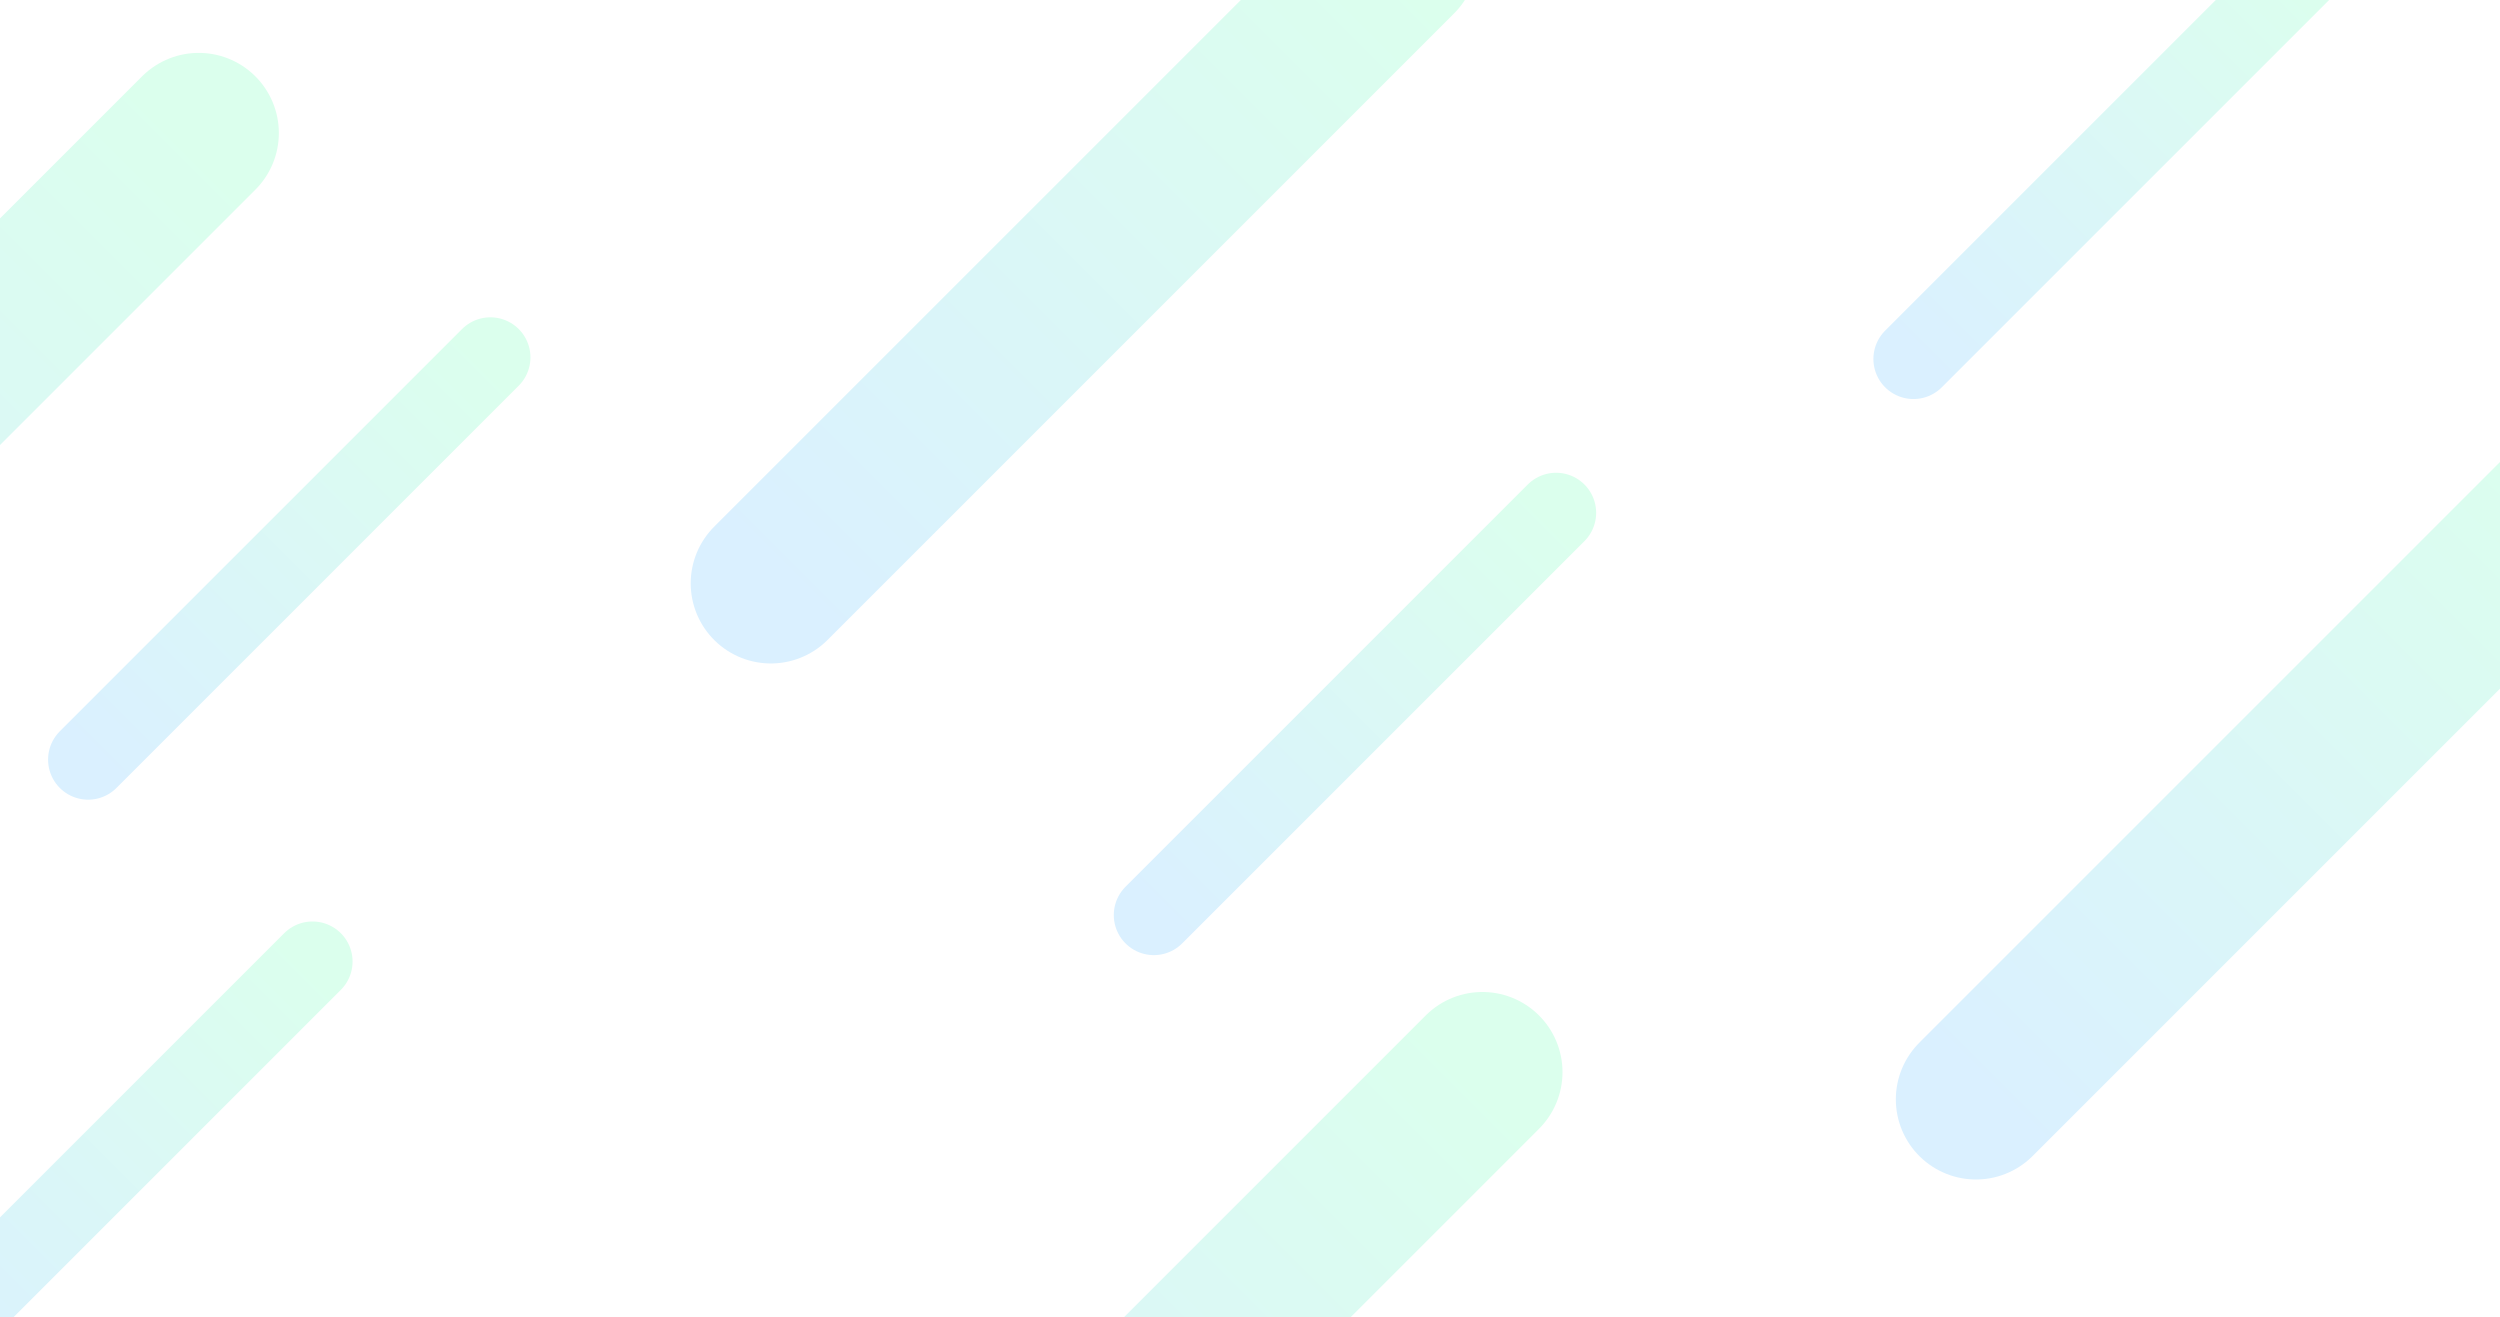 <svg width="1560" height="822" viewBox="0 0 1560 822" fill="none" xmlns="http://www.w3.org/2000/svg">
<rect x="0" y="0" width="1560" height="822" fill="#333333" stroke="none"/>
<g clip-path="url(#clip0_331_14)">
<rect width="1560" height="822" fill="white"/>
<path d="M55 474L306 223" stroke="url(#paint0_linear_331_14)" stroke-width="50" stroke-linecap="round"/>
<path d="M720 571L971 320" stroke="url(#paint1_linear_331_14)" stroke-width="50" stroke-linecap="round"/>
<path d="M-56 851L195 600" stroke="url(#paint2_linear_331_14)" stroke-width="50" stroke-linecap="round"/>
<path d="M1194 224L1445 -27" stroke="url(#paint3_linear_331_14)" stroke-width="50" stroke-linecap="round"/>
<path d="M481 364L872 -27" stroke="url(#paint4_linear_331_14)" stroke-width="100" stroke-linecap="round"/>
<path d="M-267 474L124 83" stroke="url(#paint5_linear_331_14)" stroke-width="100" stroke-linecap="round"/>
<path d="M1233 686L1624 295" stroke="url(#paint6_linear_331_14)" stroke-width="100" stroke-linecap="round"/>
<path d="M534 1060L925 669" stroke="url(#paint7_linear_331_14)" stroke-width="100" stroke-linecap="round"/>
</g>
<defs>
<linearGradient id="paint0_linear_331_14" x1="55.354" y1="474.354" x2="306.354" y2="223.354" gradientUnits="userSpaceOnUse">
<stop stop-color="#DAF0FF"/>
<stop offset="1" stop-color="#DBFFED"/>
</linearGradient>
<linearGradient id="paint1_linear_331_14" x1="720.354" y1="571.354" x2="971.354" y2="320.354" gradientUnits="userSpaceOnUse">
<stop stop-color="#DAF0FF"/>
<stop offset="1" stop-color="#DBFFED"/>
</linearGradient>
<linearGradient id="paint2_linear_331_14" x1="-55.646" y1="851.354" x2="195.354" y2="600.354" gradientUnits="userSpaceOnUse">
<stop stop-color="#DAF0FF"/>
<stop offset="1" stop-color="#DBFFED"/>
</linearGradient>
<linearGradient id="paint3_linear_331_14" x1="1194.35" y1="224.353" x2="1445.35" y2="-26.647" gradientUnits="userSpaceOnUse">
<stop stop-color="#DAF0FF"/>
<stop offset="1" stop-color="#DBFFED"/>
</linearGradient>
<linearGradient id="paint4_linear_331_14" x1="481.354" y1="364.354" x2="872.354" y2="-26.646" gradientUnits="userSpaceOnUse">
<stop stop-color="#DAF0FF"/>
<stop offset="1" stop-color="#DBFFED"/>
</linearGradient>
<linearGradient id="paint5_linear_331_14" x1="-266.646" y1="474.354" x2="124.354" y2="83.353" gradientUnits="userSpaceOnUse">
<stop stop-color="#DAF0FF"/>
<stop offset="1" stop-color="#DBFFED"/>
</linearGradient>
<linearGradient id="paint6_linear_331_14" x1="1233.35" y1="686.354" x2="1624.35" y2="295.354" gradientUnits="userSpaceOnUse">
<stop stop-color="#DAF0FF"/>
<stop offset="1" stop-color="#DBFFED"/>
</linearGradient>
<linearGradient id="paint7_linear_331_14" x1="534.354" y1="1060.35" x2="925.354" y2="669.354" gradientUnits="userSpaceOnUse">
<stop stop-color="#DAF0FF"/>
<stop offset="1" stop-color="#DBFFED"/>
</linearGradient>
<clipPath id="clip0_331_14">
<rect width="1560" height="822" fill="white"/>
</clipPath>
</defs>
</svg>
